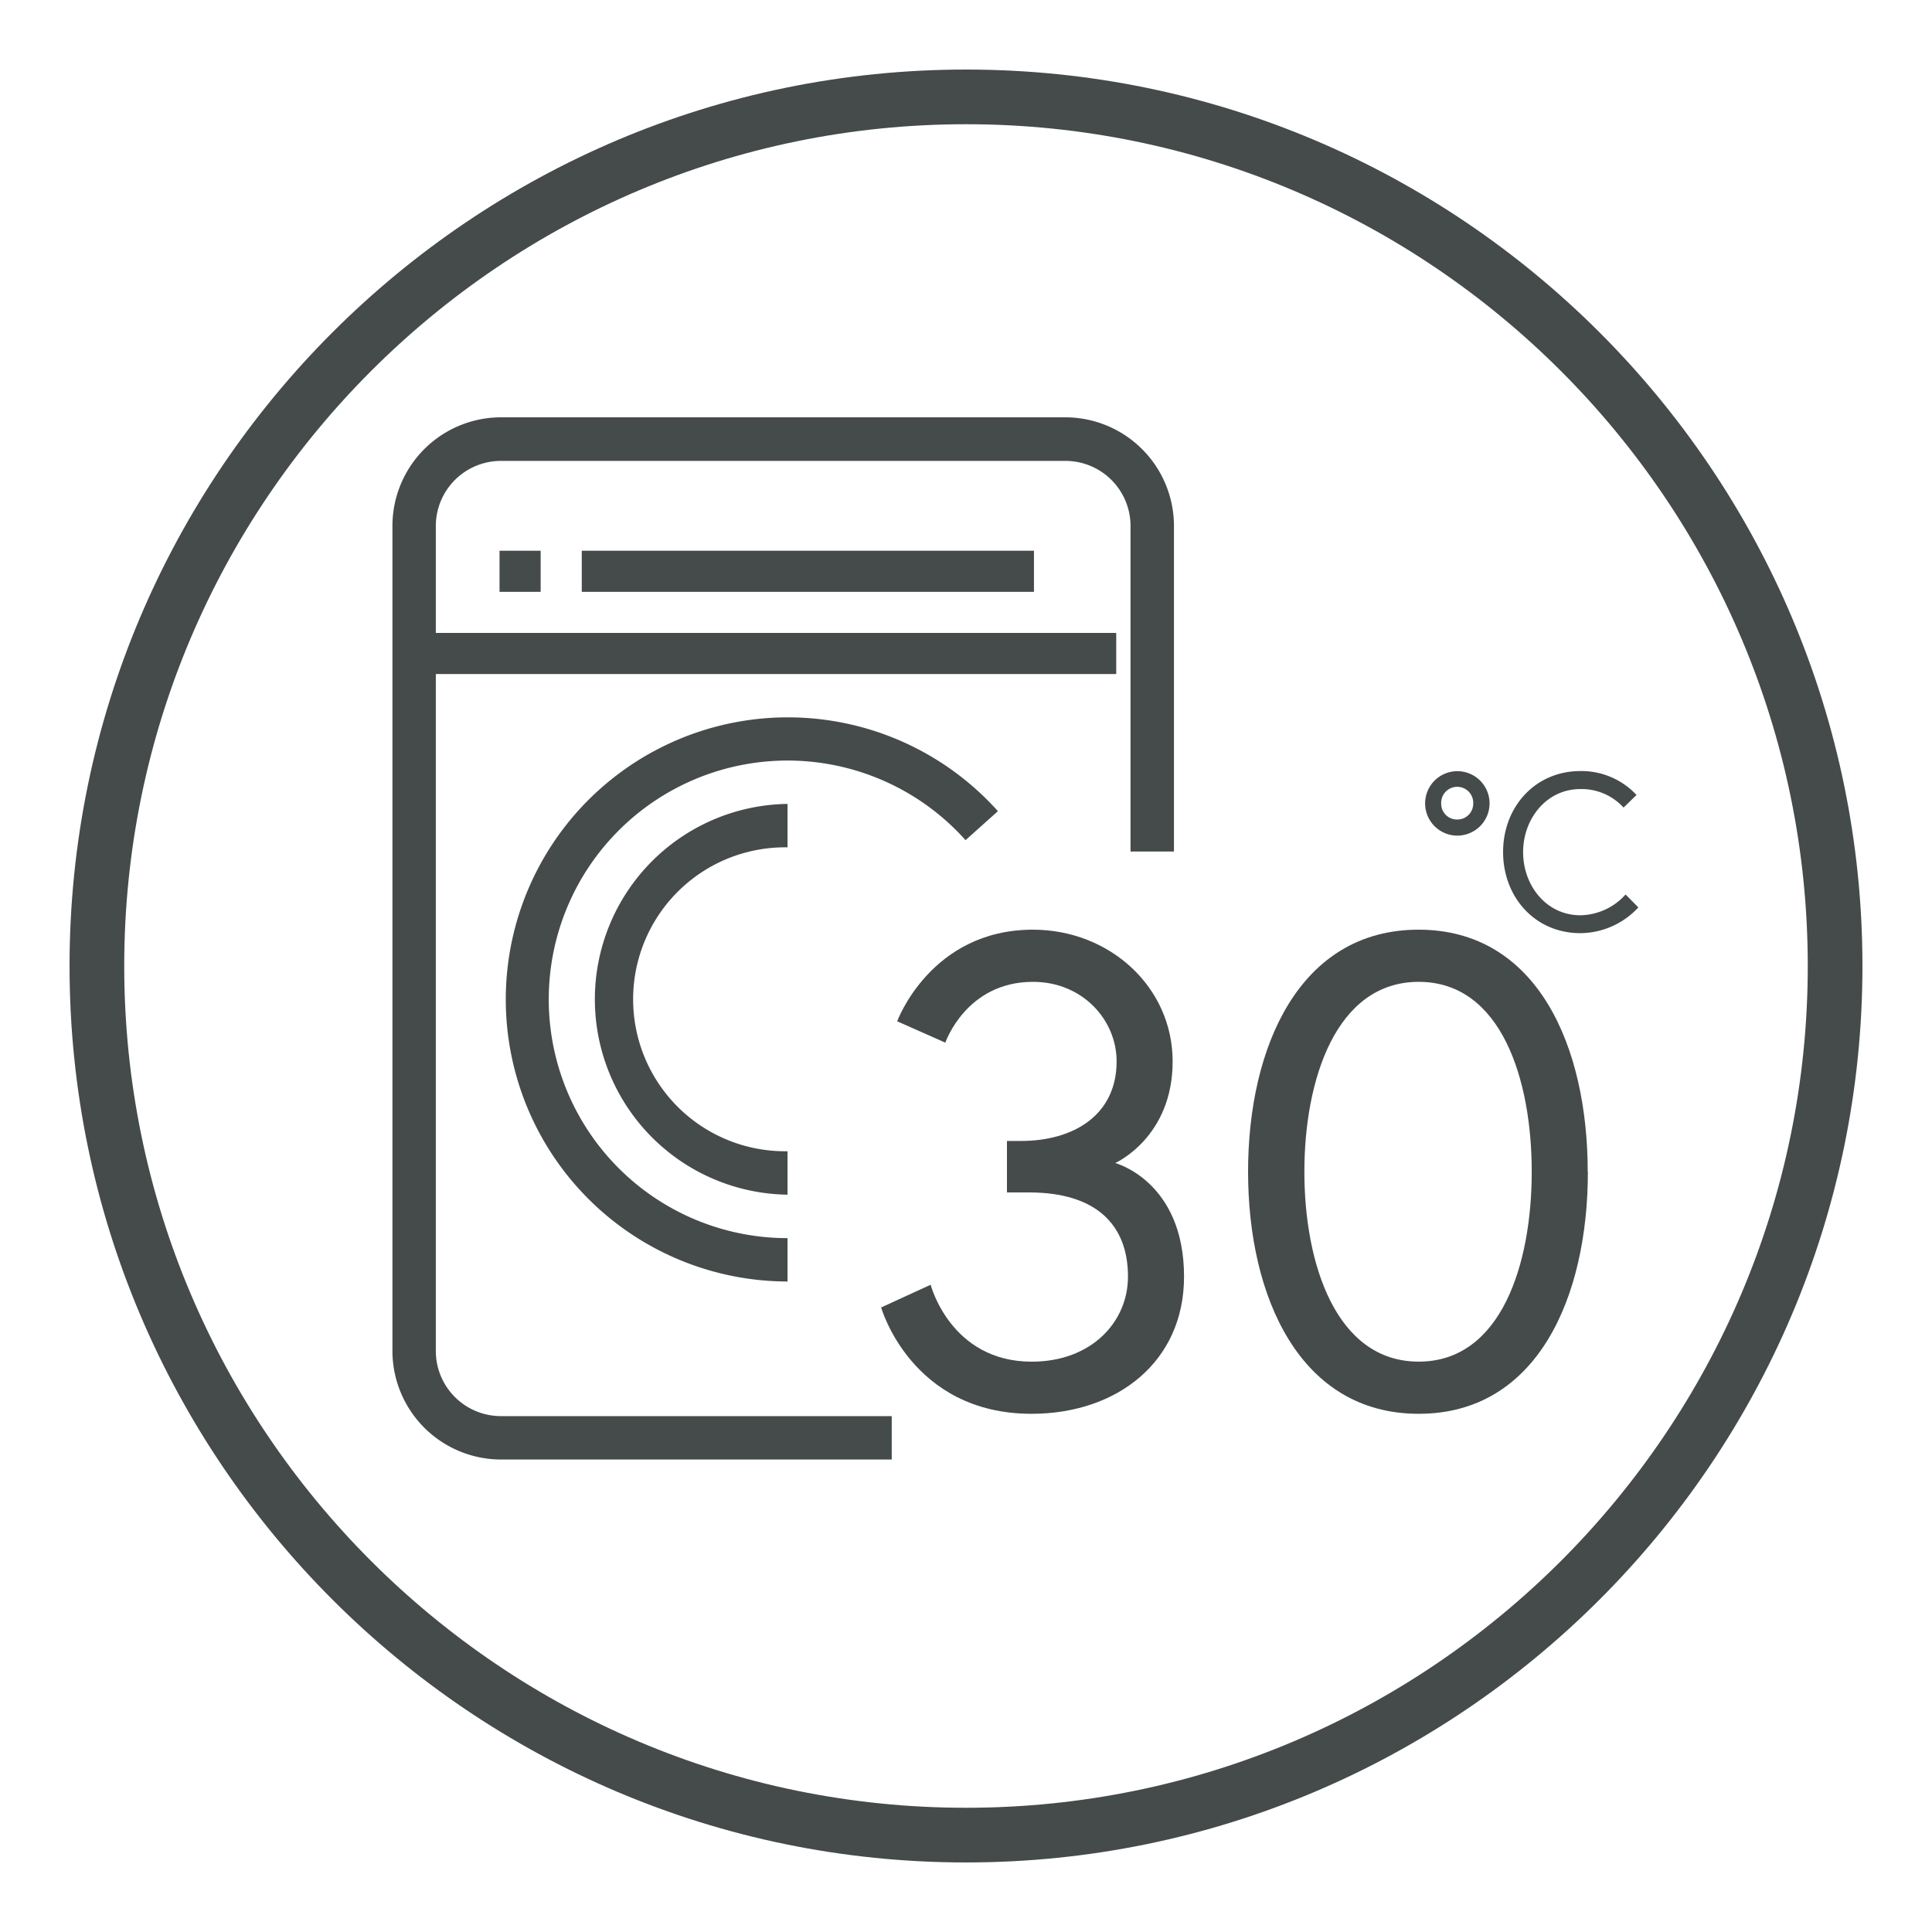<svg id="ad919197-1e42-4c66-9e7a-4080c49d6137" data-name="Laag 1" xmlns="http://www.w3.org/2000/svg" viewBox="0 0 500 500"><defs><style>.be5f03f2-2451-415c-8cb3-47699db33236{fill:#454b4a;}</style></defs><path class="be5f03f2-2451-415c-8cb3-47699db33236" d="M250,32.15C129.87,32.15,32.15,129.87,32.15,250S129.87,467.85,250,467.85,467.85,370.13,467.85,250,370.13,32.15,250,32.15M250,482C122.08,482,18,377.92,18,250S122.08,18,250,18,482,122.08,482,250,377.92,482,250,482"/><path class="be5f03f2-2451-415c-8cb3-47699db33236" d="M230.78,377.72H129.65a28.13,28.13,0,0,1-28.09-28.09V136.13A28.13,28.13,0,0,1,129.65,108H275.72a28.14,28.14,0,0,1,28.1,28.09v84.28H292.58V136.13a16.85,16.85,0,0,0-16.86-16.85H129.65a16.86,16.86,0,0,0-16.86,16.85v213.5a16.86,16.86,0,0,0,16.86,16.86H230.78Z"/><rect class="be5f03f2-2451-415c-8cb3-47699db33236" x="108" y="163.8" width="180.88" height="10.64"/><path class="be5f03f2-2451-415c-8cb3-47699db33236" d="M203.81,331.65a73,73,0,1,1,54.45-121.72l-8.38,7.5a61.8,61.8,0,1,0-46.07,103Z"/><rect class="be5f03f2-2451-415c-8cb3-47699db33236" x="129.28" y="142.53" width="10.64" height="10.64"/><rect class="be5f03f2-2451-415c-8cb3-47699db33236" x="150.56" y="142.53" width="117.03" height="10.64"/><path class="be5f03f2-2451-415c-8cb3-47699db33236" d="M203.81,309.18a50.57,50.57,0,0,1,0-101.13v11.24a39.33,39.33,0,1,0,0,78.65Z"/><path class="be5f03f2-2451-415c-8cb3-47699db33236" d="M267.32,254.1c-17.31,0-22.67,15.74-22.67,15.74l-12.46-5.53s8.66-23.71,35.13-23.71c19.9,0,36.16,14.88,36.16,34.09,0,19.73-14.87,26.3-14.87,26.3s17.82,4.68,17.82,29.42c0,22-17.31,35.48-39.46,35.48-31.15,0-38.93-27.52-38.93-27.52l12.81-5.88S246,352.4,267,352.4c15.58,0,24.92-10.39,24.92-22,0-13.49-8.3-21.8-25.6-21.8h-5.72V295.28h3.63c13.68,0,24.75-6.75,24.75-20.59,0-10.73-8.82-20.59-21.63-20.59"/><path class="be5f03f2-2451-415c-8cb3-47699db33236" d="M396.41,303.25c0-23.72-7.79-49.15-29.25-49.15s-29.59,25.43-29.59,49.15,8.14,49.14,29.59,49.14,29.25-25.44,29.25-49.14m14.53,0c0,32.35-13,62.64-43.78,62.64S323,335.6,323,303.25s13.32-62.65,44.12-62.65,43.78,30.29,43.78,62.65"/><path class="be5f03f2-2451-415c-8cb3-47699db33236" d="M377.1,212.09a4.1,4.1,0,0,0,4.17-4.11,4.15,4.15,0,1,0-8.29,0,4.07,4.07,0,0,0,4.12,4.11m.06,4.17a8.34,8.34,0,1,1,8.34-8.34,8.37,8.37,0,0,1-8.34,8.34"/><path class="be5f03f2-2451-415c-8cb3-47699db33236" d="M420.18,209A14.71,14.71,0,0,0,409,204.21c-8.8,0-14.82,7.71-14.82,16.33s6,16.33,14.82,16.33a16.05,16.05,0,0,0,11.7-5.38l3.3,3.35a20.61,20.61,0,0,1-15,6.66c-11.69,0-20-9.26-20-21s8.35-20.95,20-20.95a19.46,19.46,0,0,1,14.53,6.19Z"/></svg>